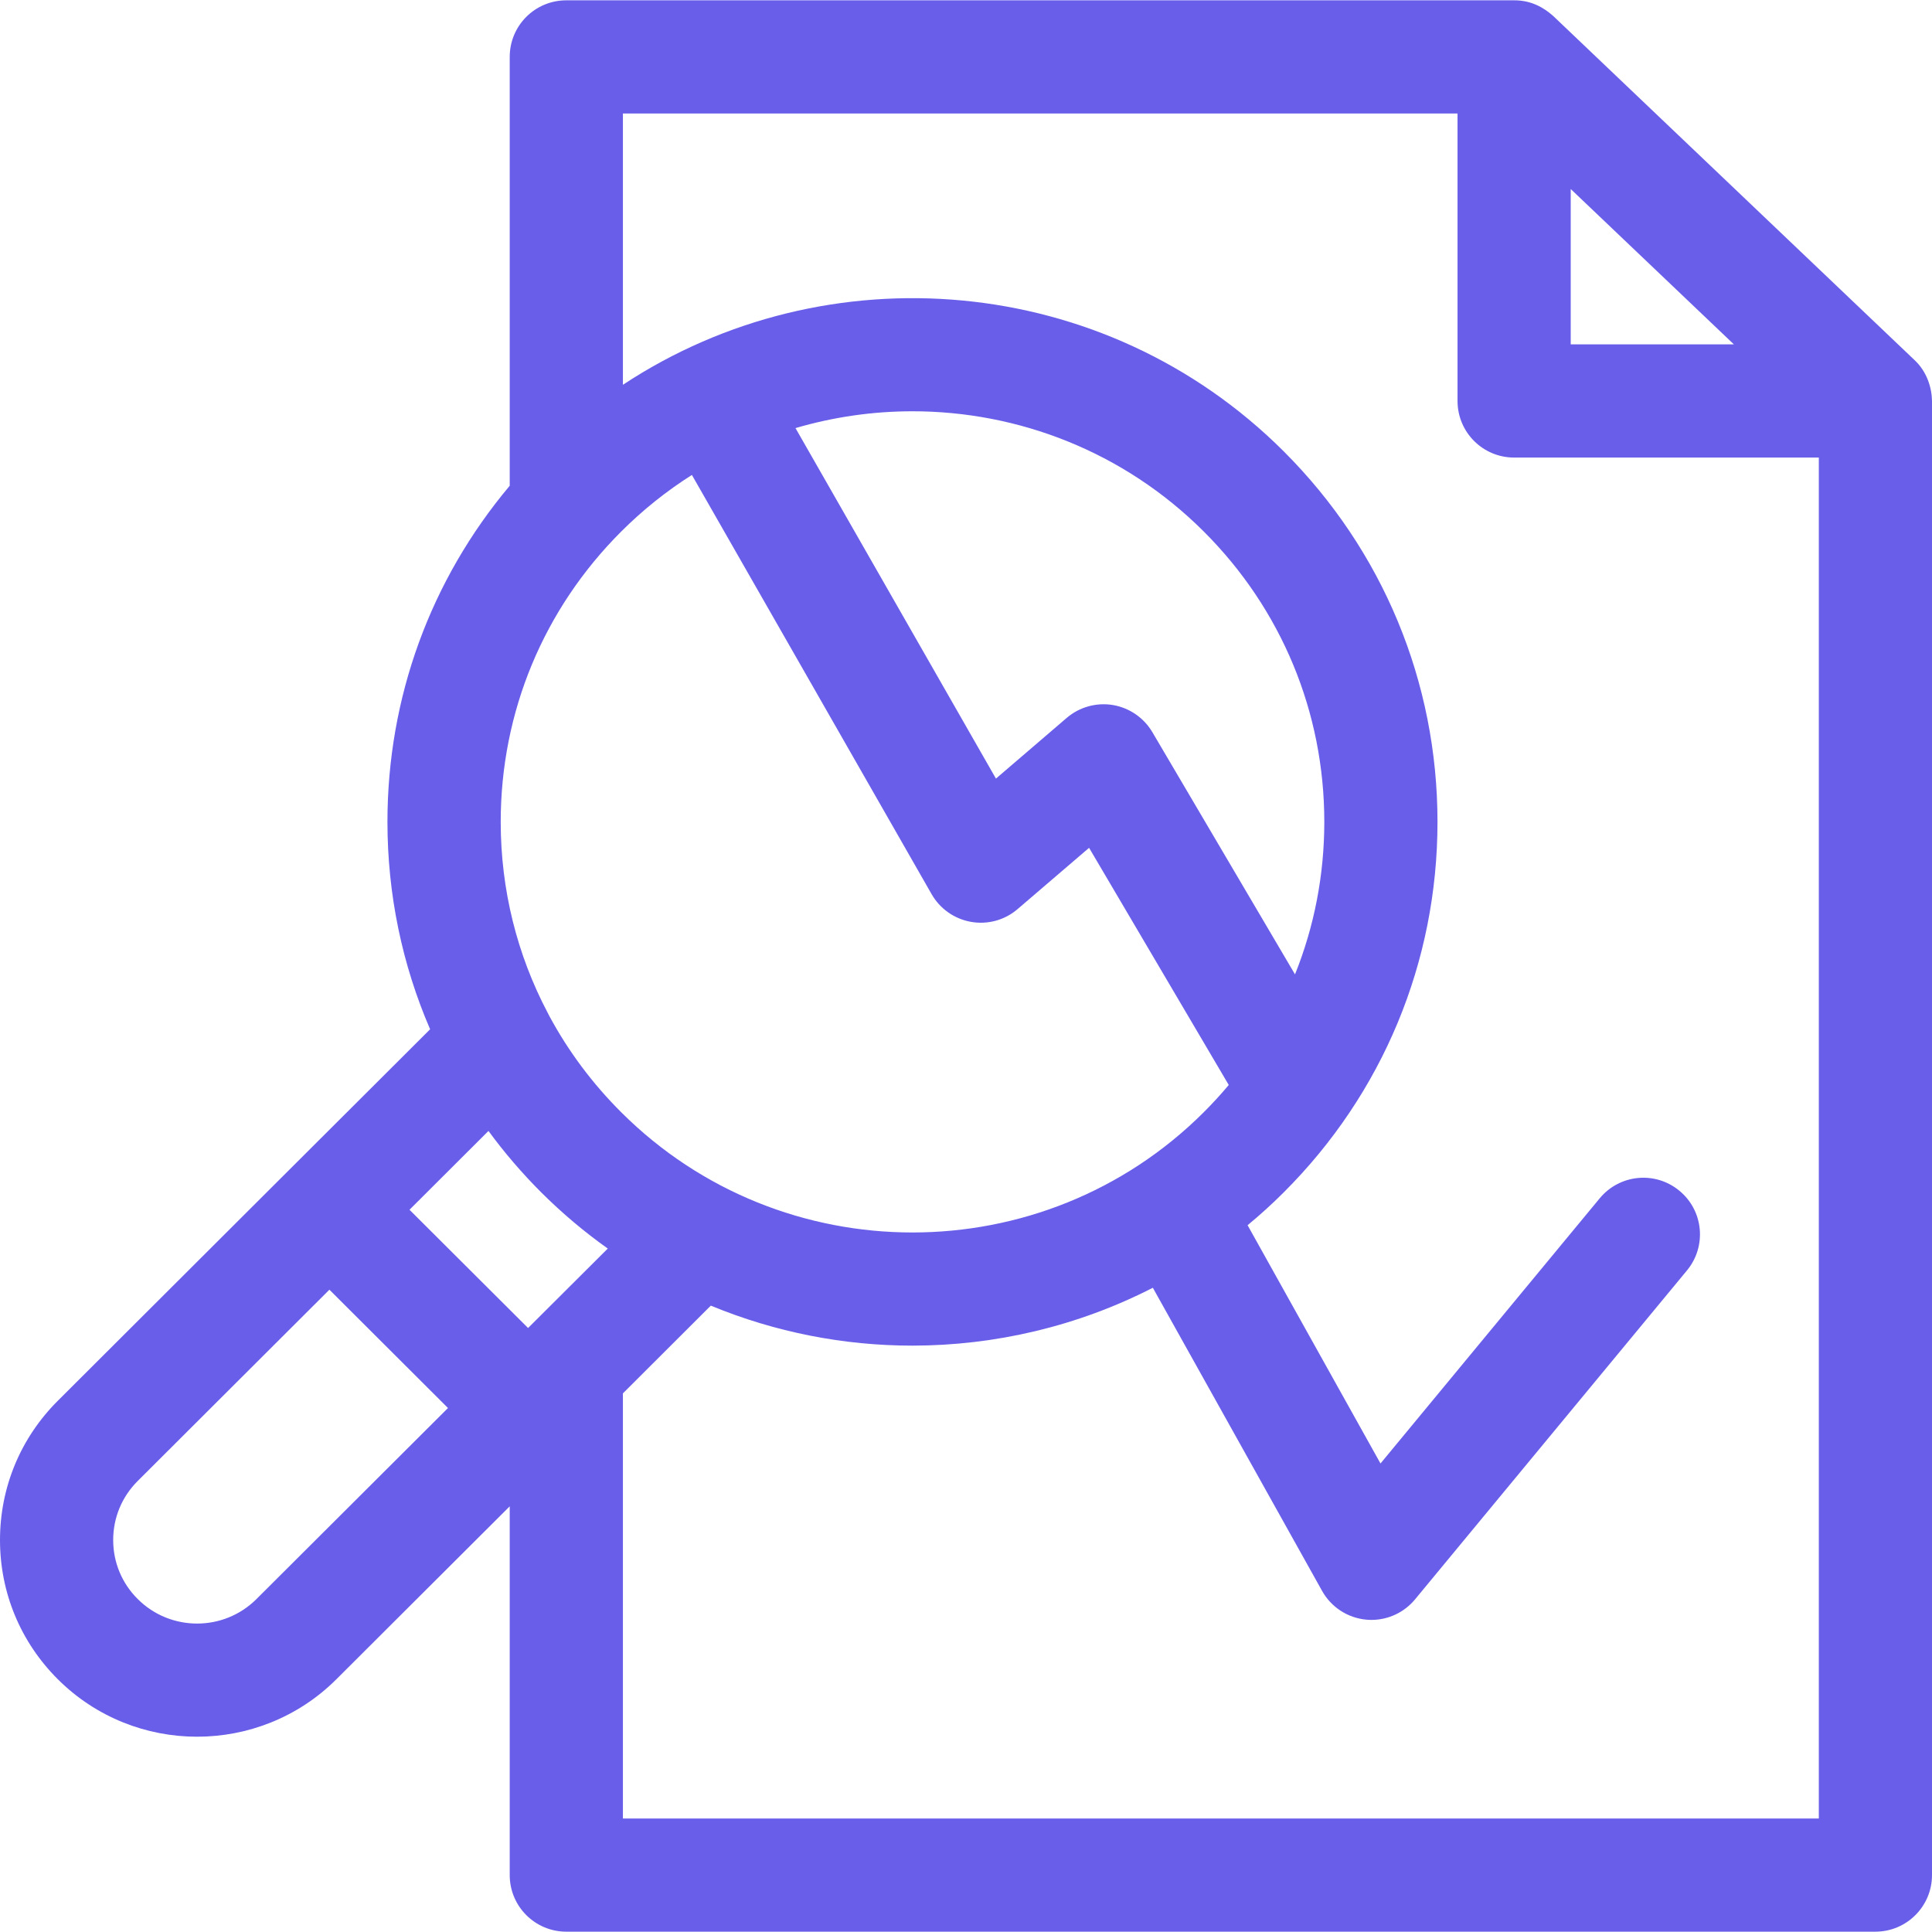 <svg xmlns="http://www.w3.org/2000/svg" width="24" height="24" viewBox="0 0 24 24" fill="none"><path d="M24 4.981C23.998 4.822 23.94 4.619 23.782 4.472L19.294 0.198C19.179 0.096 19.024 0.003 18.809 0.004H7.035C6.646 0.004 6.332 0.318 6.332 0.707V6.034C5.349 7.204 4.813 8.665 4.813 10.21C4.813 11.111 4.996 11.983 5.343 12.786L0.718 17.401C0.255 17.863 0 18.477 0 19.131C0 19.784 0.255 20.398 0.718 20.86C1.195 21.336 1.822 21.574 2.448 21.574C3.075 21.574 3.702 21.336 4.179 20.86L6.332 18.712V23.293C6.332 23.681 6.646 23.996 7.035 23.996H23.297C23.685 23.996 24 23.681 24 23.293V4.981ZM19.512 2.348L21.539 4.278H19.512V2.348ZM7.718 6.602C7.989 6.331 8.284 6.097 8.595 5.9L11.573 11.108C11.677 11.29 11.857 11.416 12.064 11.452C12.27 11.488 12.482 11.43 12.641 11.293L13.529 10.532L15.264 13.478C15.166 13.595 15.062 13.708 14.953 13.817C12.958 15.808 9.712 15.808 7.717 13.817C7.358 13.459 7.059 13.057 6.825 12.623C6.819 12.61 6.812 12.597 6.805 12.584C6.423 11.861 6.22 11.051 6.22 10.21C6.22 8.847 6.752 7.566 7.718 6.602ZM16.087 12.104L14.315 9.095C14.209 8.916 14.03 8.793 13.825 8.758C13.619 8.724 13.409 8.783 13.251 8.918L12.372 9.672L9.882 5.318C10.355 5.179 10.845 5.109 11.335 5.109C12.645 5.109 13.956 5.607 14.953 6.602C15.919 7.566 16.451 8.847 16.451 10.21C16.451 10.869 16.326 11.51 16.087 12.104ZM6.724 14.813C6.984 15.072 7.26 15.304 7.55 15.51L6.56 16.497L5.087 15.028L6.068 14.049C6.265 14.318 6.484 14.573 6.724 14.813ZM3.186 19.864C2.779 20.27 2.118 20.27 1.711 19.864C1.514 19.668 1.406 19.408 1.406 19.131C1.406 18.854 1.514 18.593 1.711 18.397L4.092 16.021L5.565 17.491L3.186 19.864ZM7.738 22.59V17.309L8.83 16.219C9.63 16.55 10.482 16.716 11.335 16.716C12.361 16.715 13.387 16.476 14.321 15.997L16.423 19.762C16.536 19.965 16.742 20.099 16.973 20.12C16.994 20.122 17.015 20.123 17.037 20.123C17.245 20.123 17.444 20.03 17.578 19.868L20.956 15.782C21.204 15.482 21.162 15.039 20.862 14.792C20.563 14.544 20.12 14.586 19.872 14.886L17.149 18.18L15.498 15.22C15.652 15.093 15.802 14.957 15.946 14.813C17.178 13.584 17.857 11.949 17.857 10.21C17.857 8.471 17.178 6.836 15.946 5.606C13.719 3.384 10.269 3.109 7.738 4.78V1.41H18.106V4.981C18.106 5.37 18.421 5.684 18.809 5.684H22.594V22.59H7.738Z" fill="#695EE9"></path></svg>